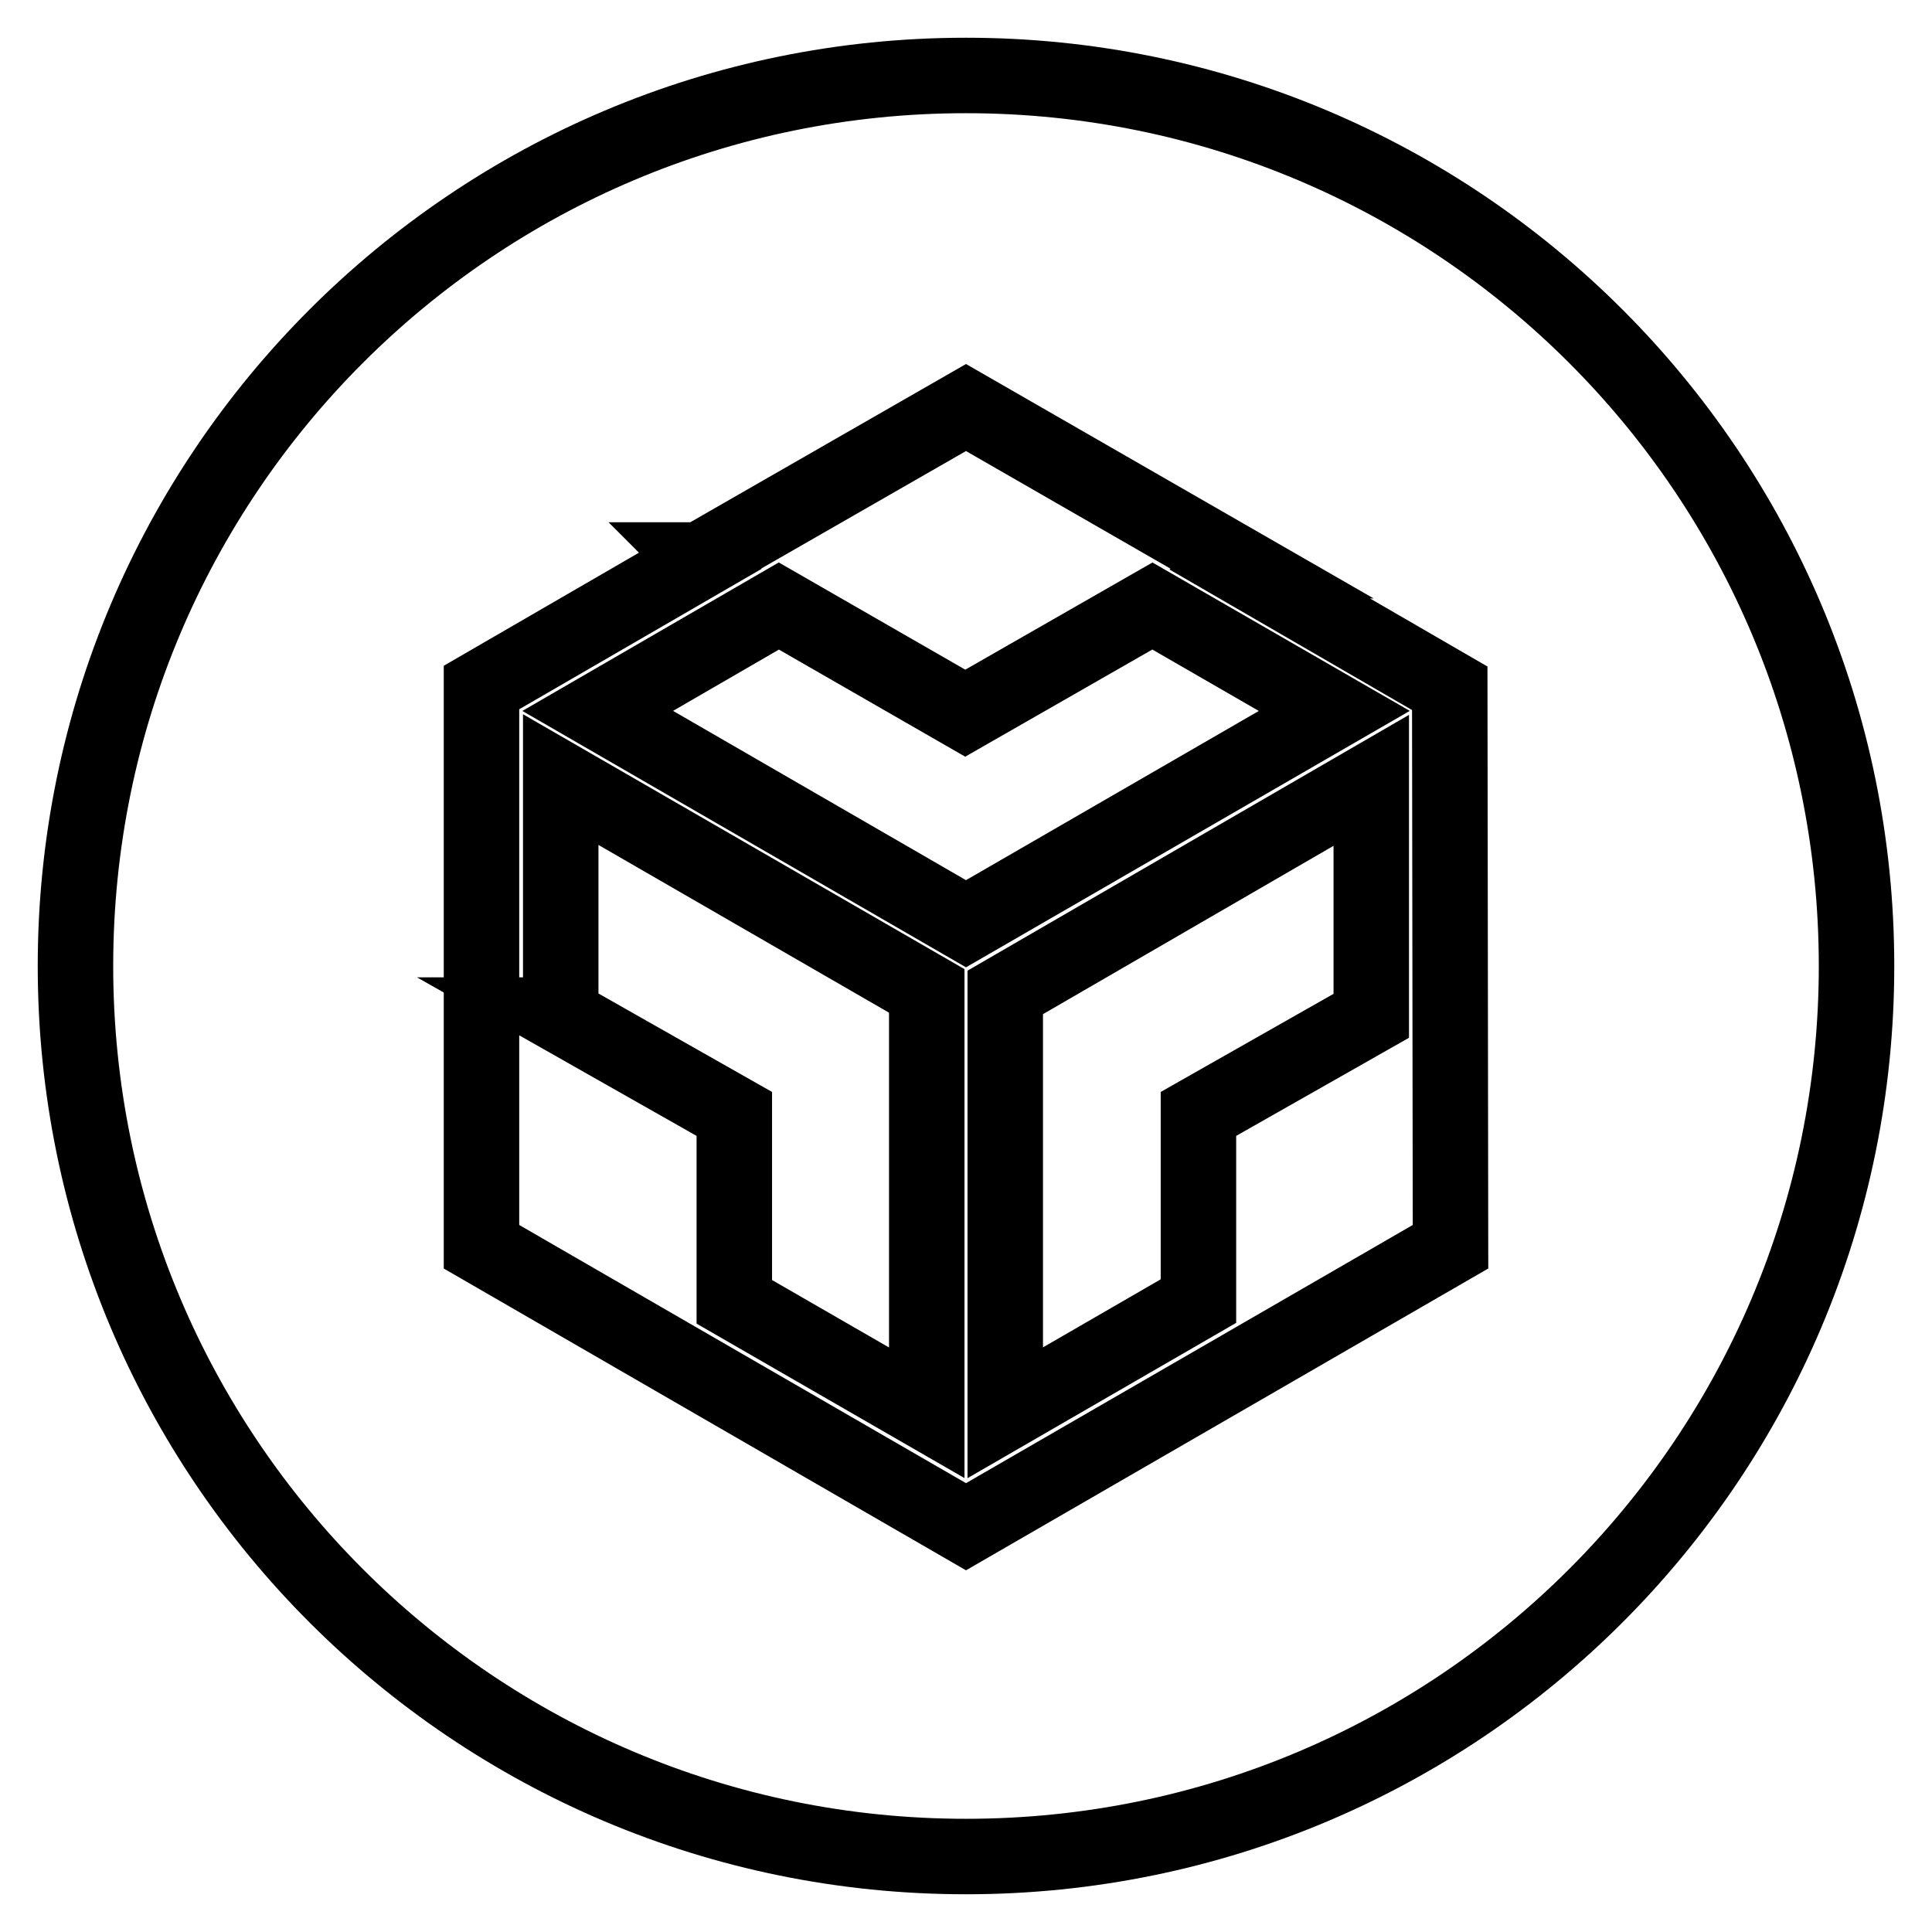 <?xml version="1.0" encoding="utf-8"?>
<!-- Svg Vector Icons : http://www.onlinewebfonts.com/icon -->
<!DOCTYPE svg PUBLIC "-//W3C//DTD SVG 1.1//EN" "http://www.w3.org/Graphics/SVG/1.1/DTD/svg11.dtd">
<svg version="1.1" xmlns="http://www.w3.org/2000/svg" xmlns:xlink="http://www.w3.org/1999/xlink" x="0px" y="0px" viewBox="0 0 256 256" enable-background="new 0 0 256 256" xml:space="preserve">
<g> <path stroke-width="10" fill-opacity="0" stroke="#000000"  d="M128,10C62.8,10,10,62.8,10,128c0,65.2,52.8,118,118,118c65.2,0,118-52.8,118-118C246,62.8,193.2,10,128,10 z M192.2,165.2L128,202.3l-64.2-37.1V91.1l29-16.8l-0.1-0.1h0.1L128,54l35.3,20.3h-0.1l-0.1,0.1l29,16.8L192.2,165.2L192.2,165.2z  M74.2,134.5l23.1,13.1v24.9l25.5,14.7v-55.9l-48.5-28V134.5z M127.9,94.5l-24.7-14.2l-24,13.9l48.8,28.2l48.8-28.2l-24.1-13.9 L127.9,94.5z M133.2,187.2l25.6-14.8v-24.8l22.9-13v-31.2l-48.5,28.1V187.2z"/></g>
</svg>